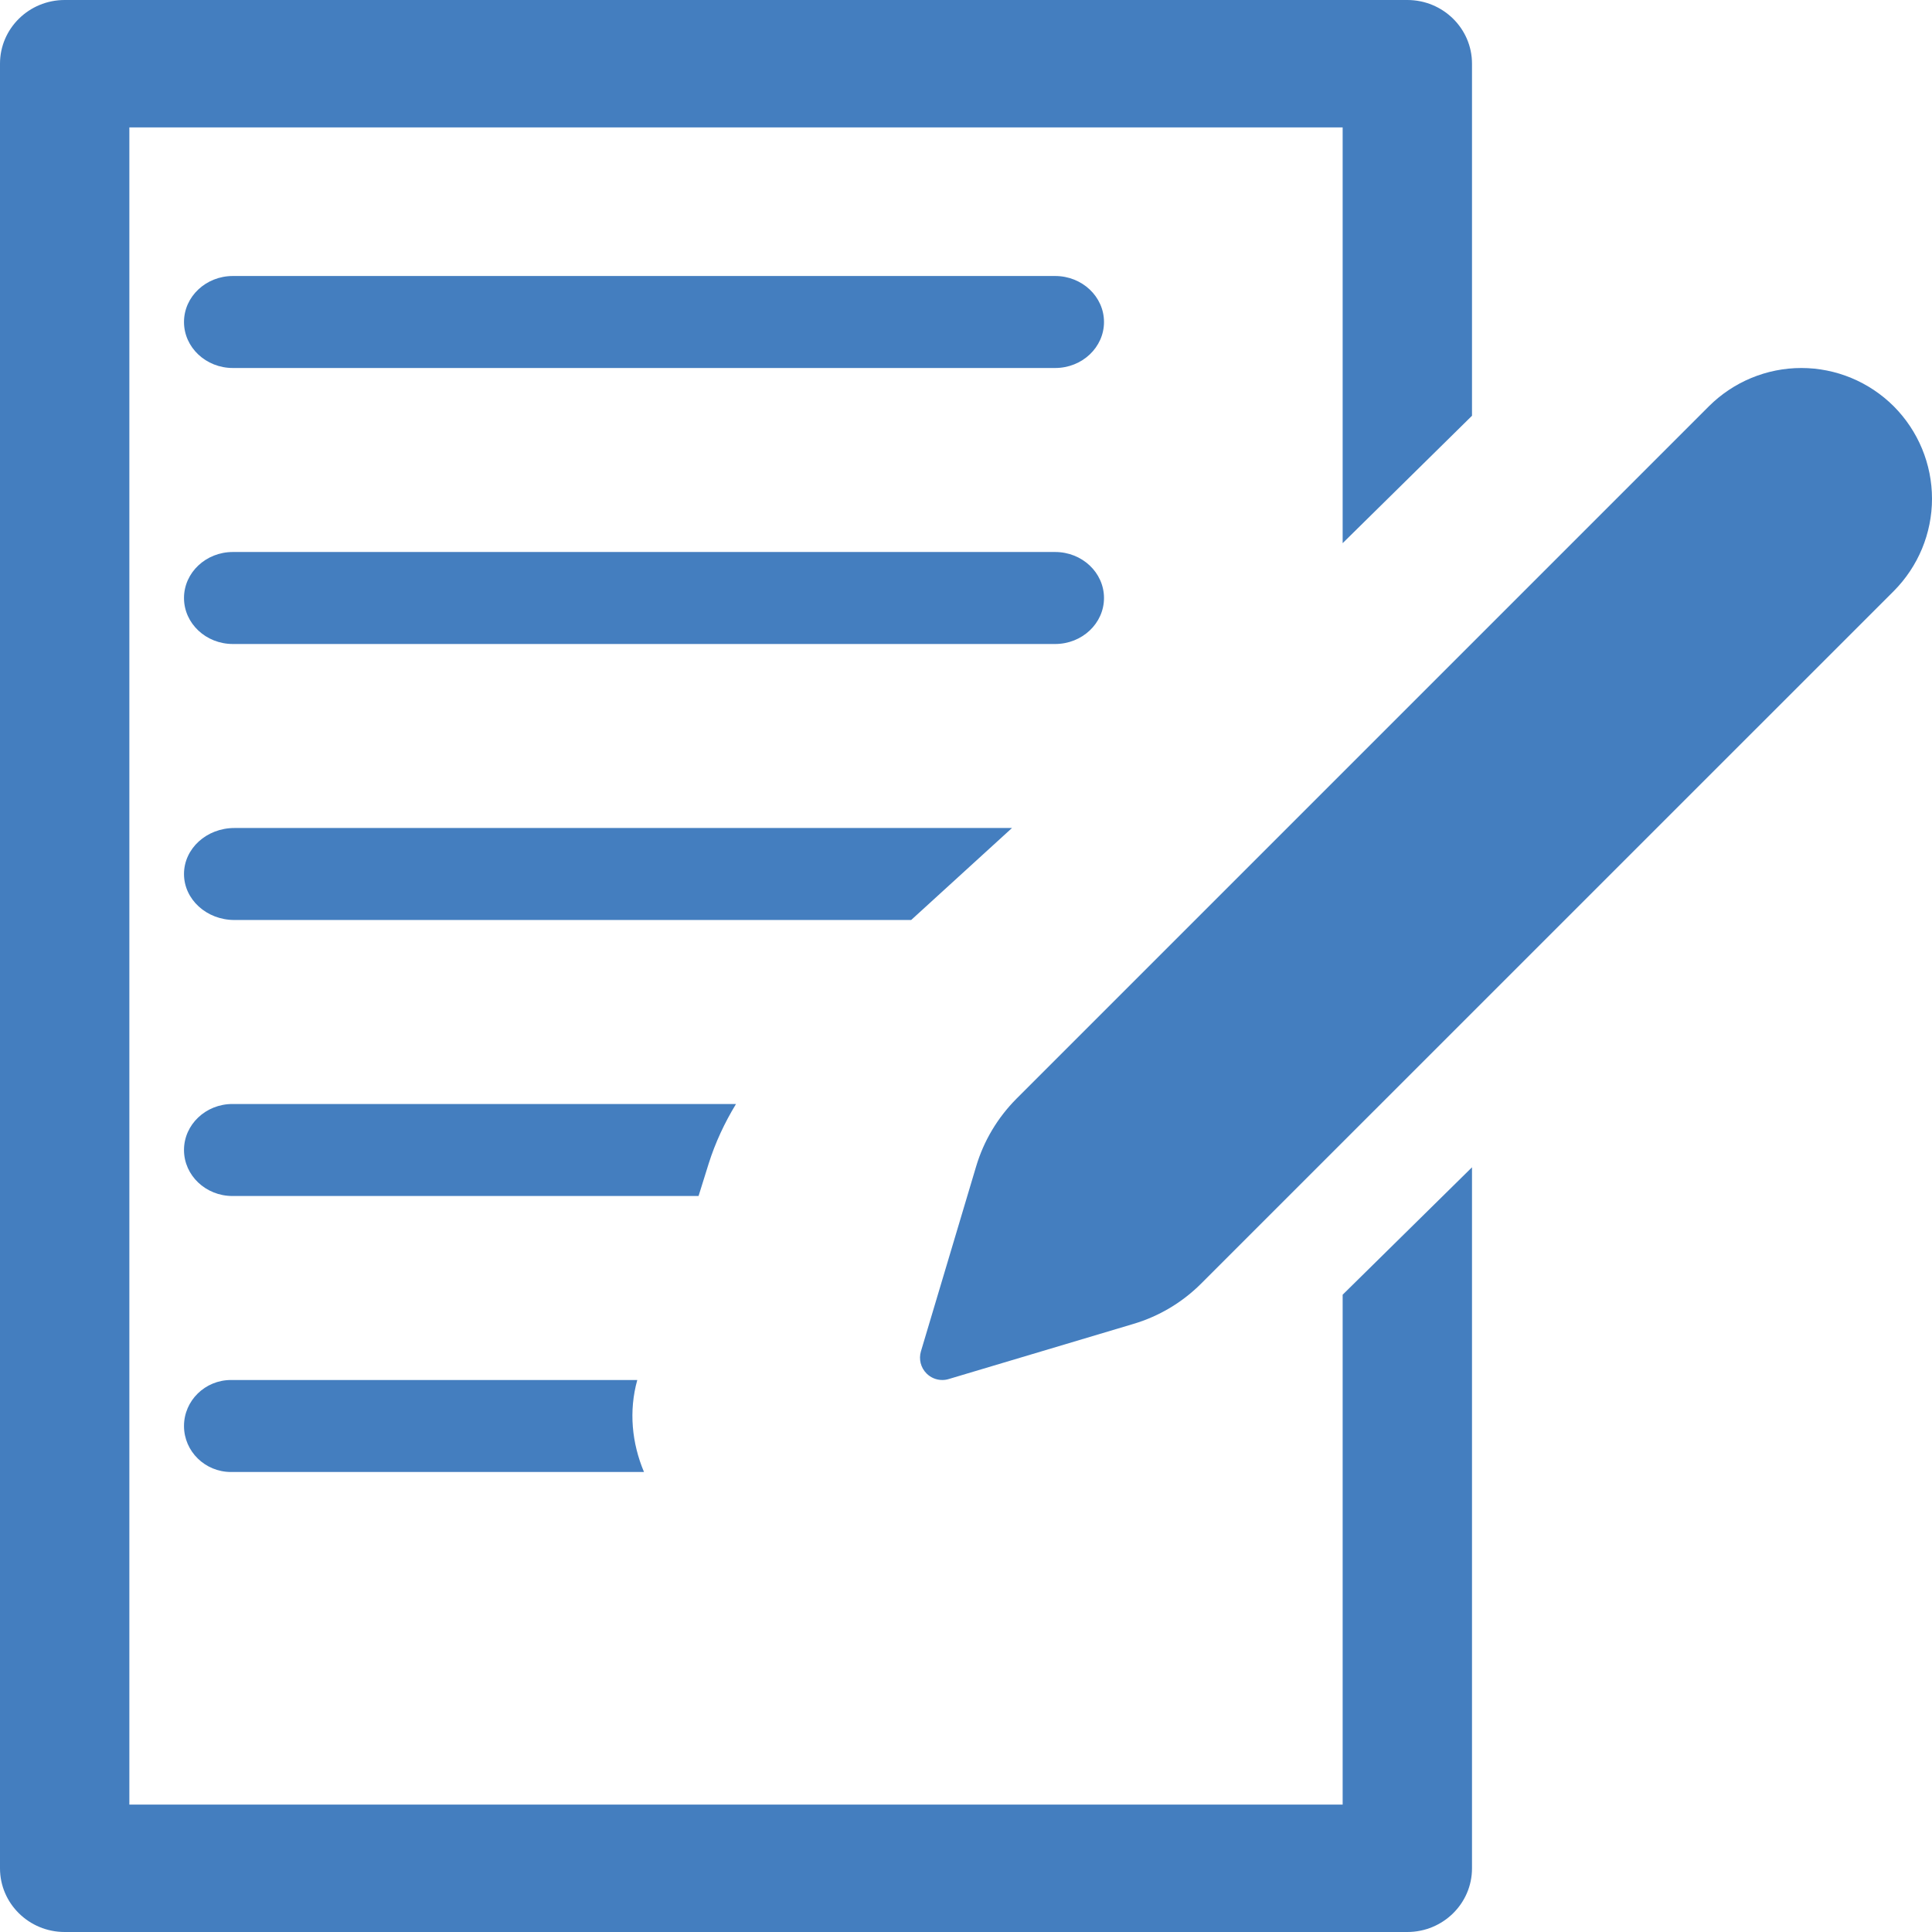 <?xml version="1.0" encoding="UTF-8"?>
<svg width="21px" height="21px" viewBox="0 0 21 21" version="1.1" xmlns="http://www.w3.org/2000/svg" xmlns:xlink="http://www.w3.org/1999/xlink">
    <title>contact-form-svgrepo-com</title>
    <g id="Page-1" stroke="none" stroke-width="1" fill="none" fill-rule="evenodd">
        <g id="URUNLER" transform="translate(-1643, -2171)" fill="#447EBF" fill-rule="nonzero">
            <g id="contact-form-svgrepo-com" transform="translate(1643, 2171)">
                <path d="M14.594,19.615 L1.406,19.615 L1.406,1.385 L14.594,1.385 L14.594,5.904 L16,4.519 L16,0.692 C16,0.31 15.685,0 15.297,0 L0.703,0 C0.315,0 0,0.31 0,0.692 L0,20.308 C0,20.69 0.315,21 0.703,21 L15.297,21 C15.685,21 16,20.69 16,20.308 L16,12.688 L14.594,14.073 L14.594,19.615 Z" id="XMLID_151_"></path>
                <path d="M11.469,3 L2.531,3 C2.238,3 2,3.224 2,3.5 C2,3.776 2.238,4 2.531,4 L11.469,4 C11.762,4 12,3.776 12,3.5 C12,3.224 11.762,3 11.469,3 Z" id="XMLID_150_"></path>
                <path d="M12,6.5 C12,6.224 11.762,6 11.469,6 L2.531,6 C2.238,6 2,6.224 2,6.5 C2,6.776 2.238,7 2.531,7 L11.469,7 C11.762,7 12,6.776 12,6.5 Z" id="XMLID_149_"></path>
                <path d="M11,9 L2.548,9 C2.245,9 2,9.224 2,9.5 C2,9.776 2.245,10 2.548,10 L9.904,10 L11,9 Z" id="XMLID_148_"></path>
                <path d="M7.703,12.648 C7.774,12.422 7.876,12.204 8,12 L2.526,12 C2.236,12 2,12.224 2,12.5 C2,12.776 2.236,13 2.526,13 L7.593,13 L7.703,12.648 Z" id="XMLID_147_"></path>
                <path d="M2.511,15 C2.229,15 2,15.224 2,15.5 C2,15.776 2.229,16 2.511,16 L7,16 C6.868,15.686 6.833,15.338 6.927,15 L2.511,15 Z" id="XMLID_146_"></path>
                <path d="M20.584,4.416 C20.317,4.15 19.956,4 19.58,4 C19.203,4 18.842,4.15 18.575,4.416 L11.049,11.942 C10.844,12.148 10.693,12.4 10.61,12.679 L10.01,14.689 C9.985,14.774 10.008,14.866 10.071,14.929 C10.117,14.975 10.178,15 10.242,15 C10.265,15 10.288,14.997 10.311,14.99 L12.321,14.39 C12.6,14.307 12.852,14.156 13.057,13.951 L20.584,6.425 C20.85,6.158 21,5.797 21,5.421 C21,5.044 20.85,4.683 20.584,4.416 Z" id="XMLID_145_"></path>
            </g>
        </g>
    </g>
</svg>